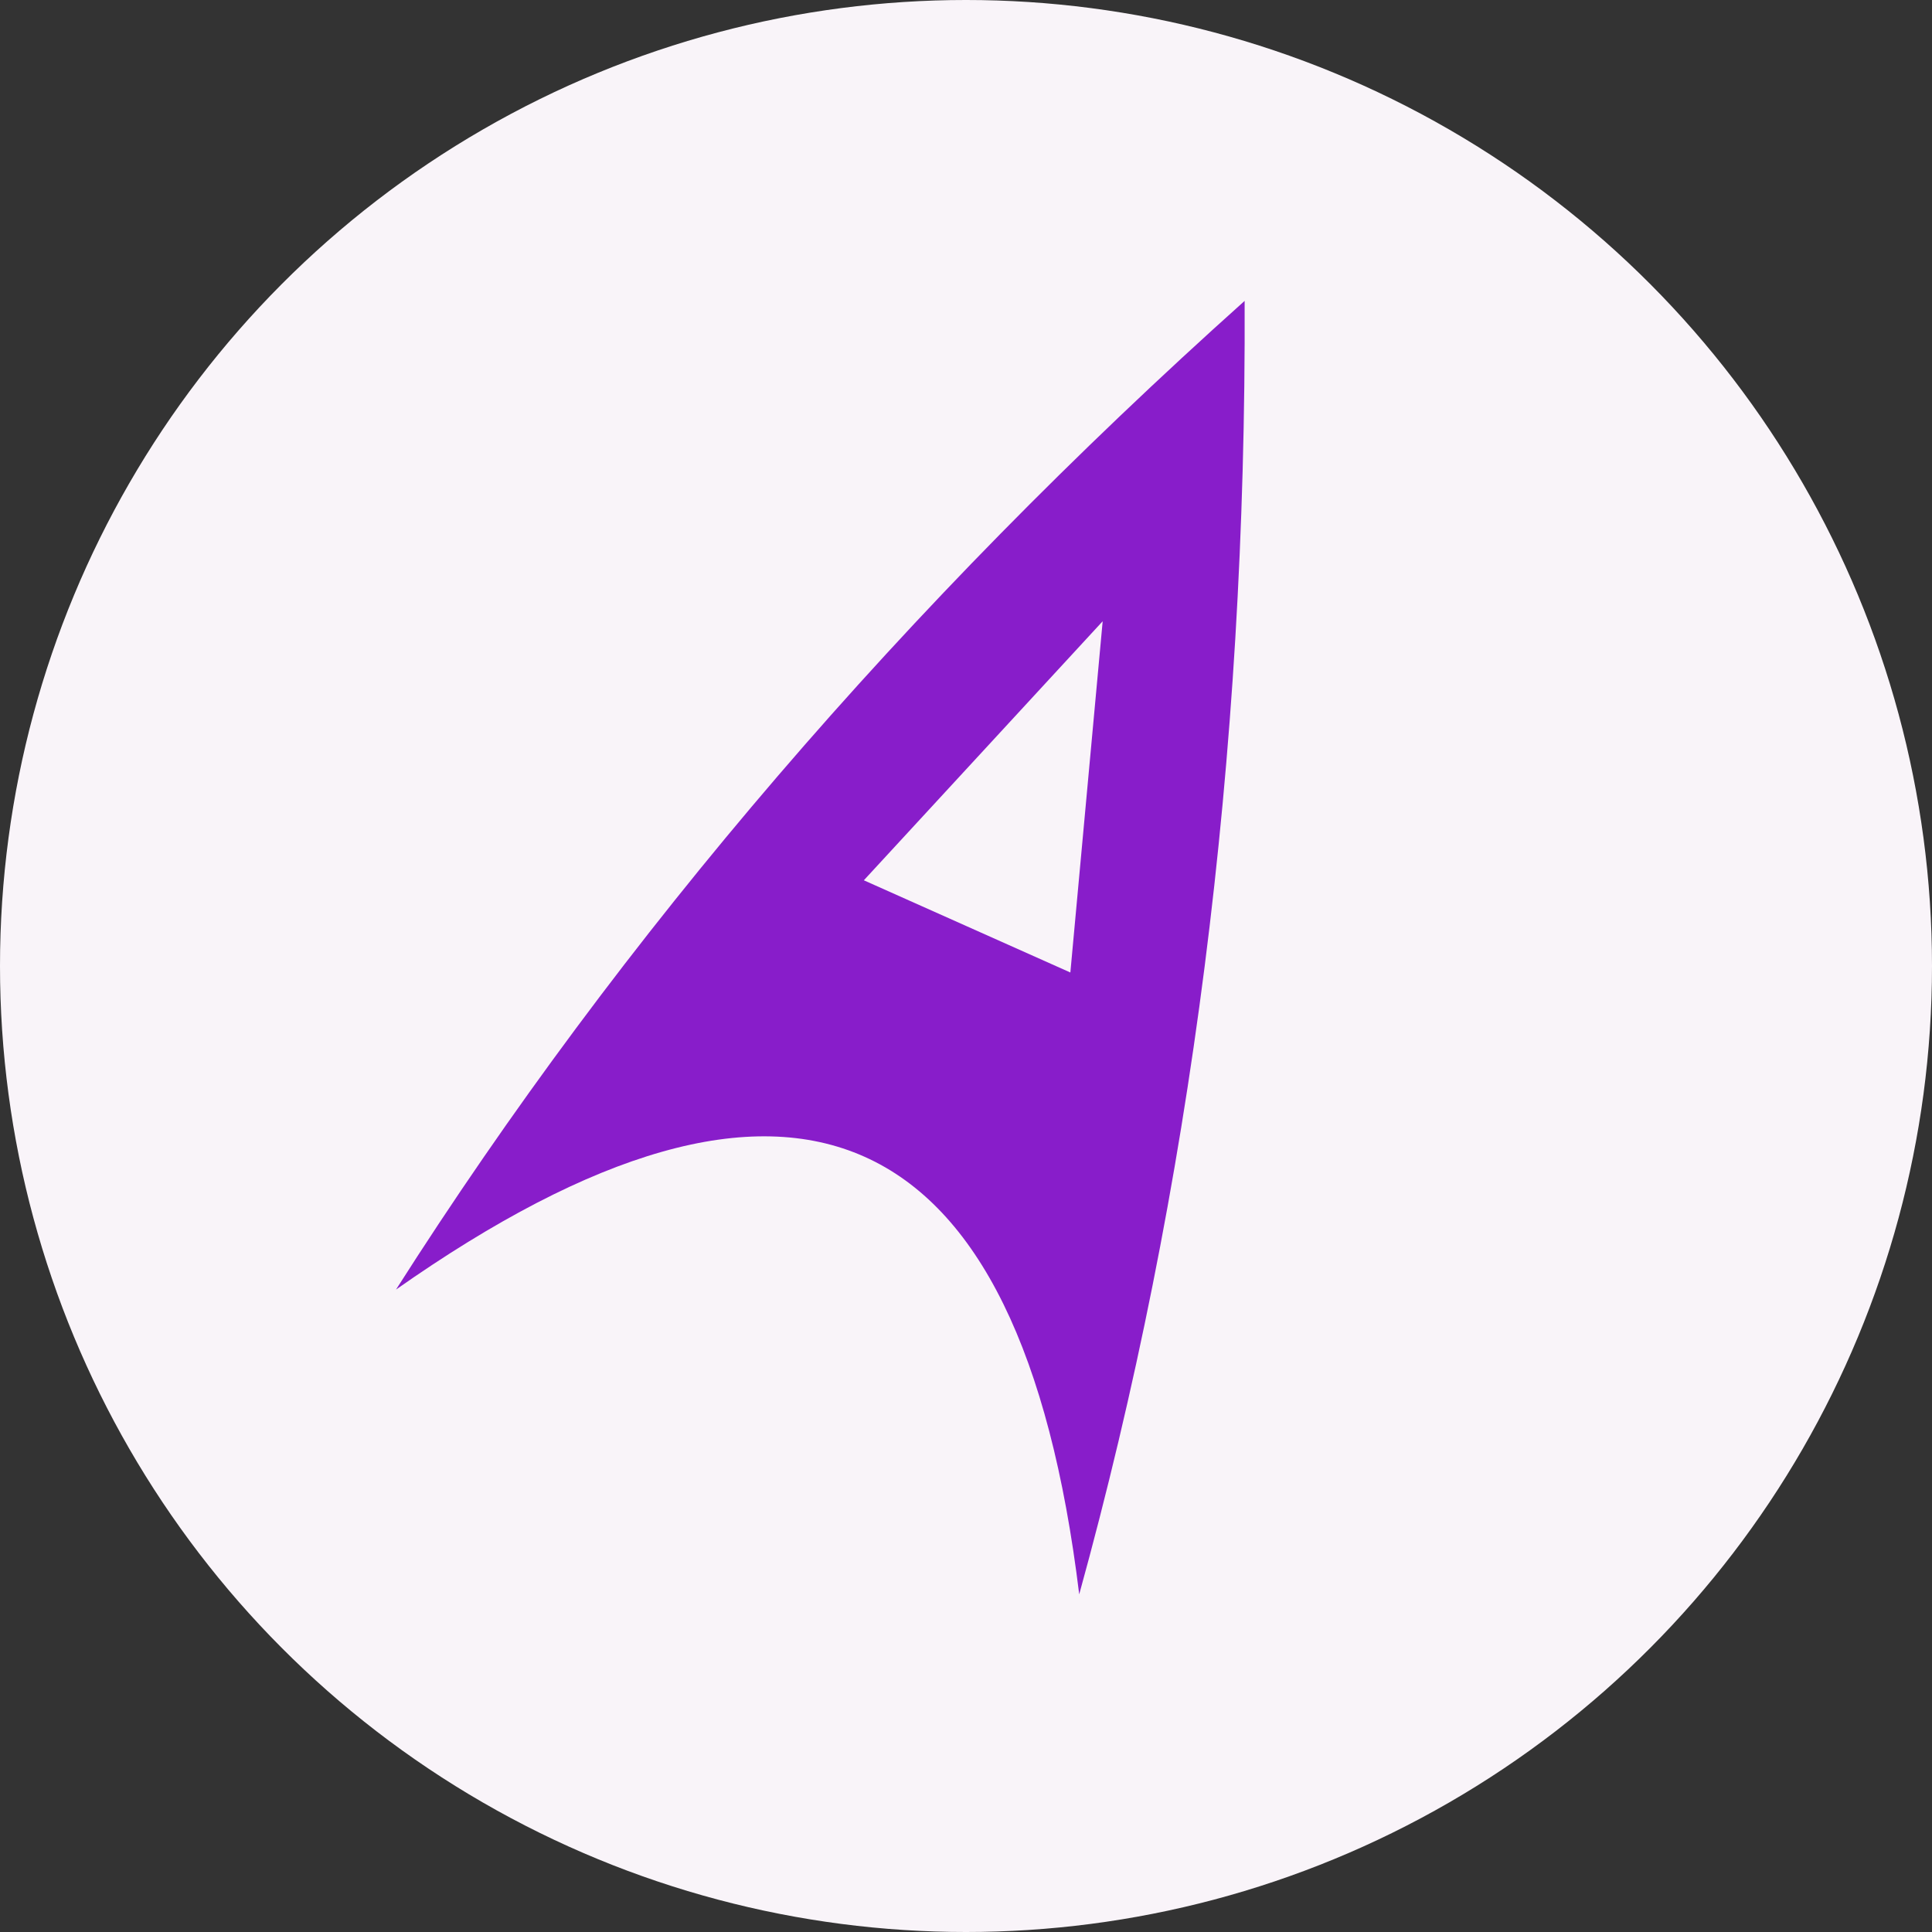 <?xml version="1.0" encoding="UTF-8"?> <svg xmlns="http://www.w3.org/2000/svg" width="122" height="122" viewBox="0 0 122 122" fill="none"><rect x="0" y="0" width="122" height="122" fill="#333333" stroke="none"/><circle cx="61" cy="61" r="61" fill="#F9F4F9"></circle><path d="M78.595 19C57.139 38.209 39.273 59.02 25.006 81.433C50.061 63.828 64.441 70.245 68.149 100.678C75.226 75.054 78.708 47.831 78.595 19ZM69.631 39.227L67.59 61.41L54.549 55.588L69.634 39.226L69.631 39.227Z" fill="#881DCA"></path></svg> 